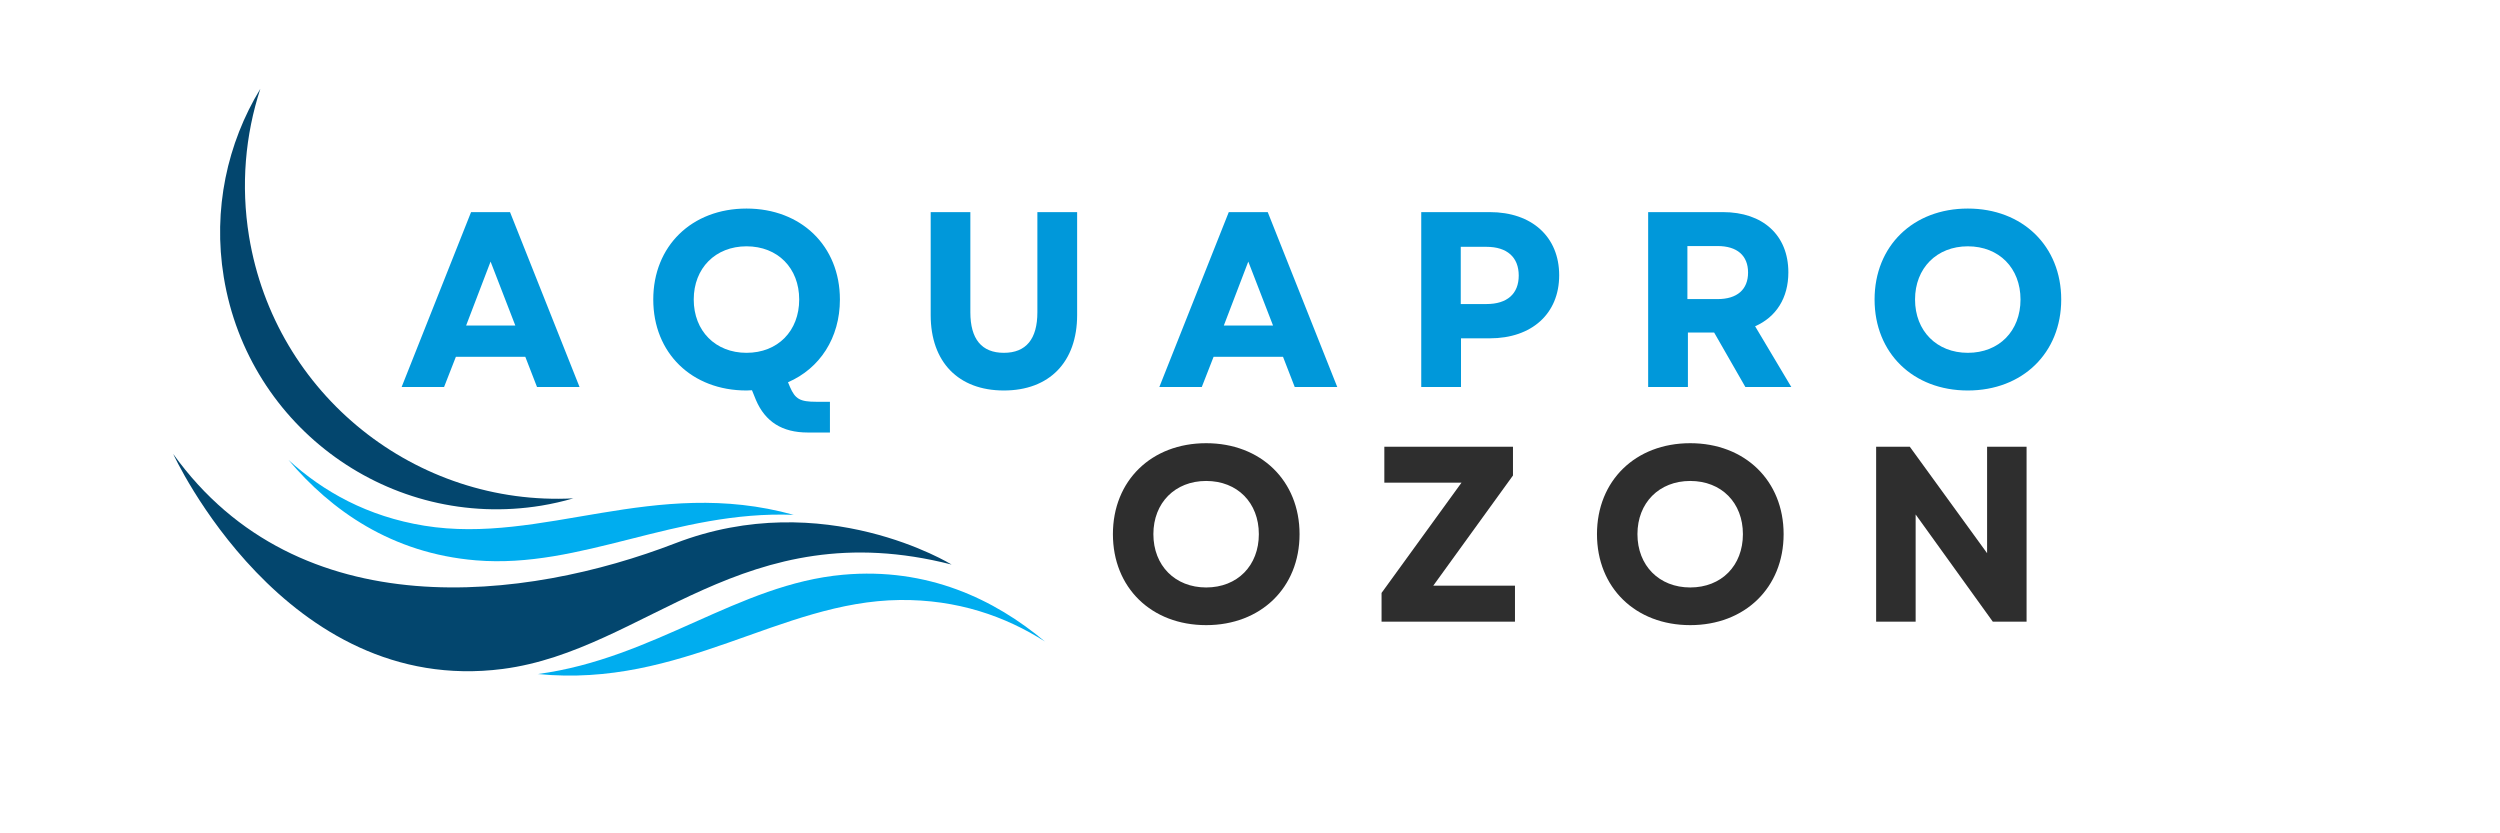 <svg xmlns="http://www.w3.org/2000/svg" xmlns:xlink="http://www.w3.org/1999/xlink" width="150" viewBox="0 0 112.5 37.5" height="50" preserveAspectRatio="xMidYMid meet"><defs><g></g><clipPath id="2e80e7ff90"><path d="M 7.793 20 L 43 20 L 43 31 L 7.793 31 Z M 7.793 20 " clip-rule="nonzero"></path></clipPath><clipPath id="28dd5b8fb2"><path d="M 24 25 L 47.02 25 L 47.02 31 L 24 31 Z M 24 25 " clip-rule="nonzero"></path></clipPath><clipPath id="0c3a8661ca"><path d="M 9 3.996 L 26 3.996 L 26 23 L 9 23 Z M 9 3.996 " clip-rule="nonzero"></path></clipPath></defs><g clip-path="url(#2e80e7ff90)"><path fill="#03466e" d="M 42.824 25.406 C 42.824 25.406 37.082 21.863 30.383 24.449 C 23.684 27.035 13.441 28.312 7.793 20.426 C 7.793 20.426 12.801 31.379 22.629 30.102 C 29.082 29.262 33.477 23.012 42.824 25.406 " fill-opacity="1" fill-rule="nonzero"></path></g><path fill="#00adef" d="M 19.09 23.656 C 24.414 24.523 29.441 21.426 35.715 23.168 C 30.406 22.961 26.145 25.609 21.414 25.215 C 17.613 24.898 14.895 22.961 12.984 20.699 C 14.543 22.125 16.543 23.242 19.09 23.656 " fill-opacity="1" fill-rule="nonzero"></path><g clip-path="url(#28dd5b8fb2)"><path fill="#00adef" d="M 40.496 27 C 35.105 27.059 30.68 30.969 24.203 30.332 C 29.469 29.625 33.215 26.285 37.941 25.863 C 41.738 25.523 44.75 26.965 47.02 28.867 C 45.238 27.73 43.078 26.973 40.496 27 " fill-opacity="1" fill-rule="nonzero"></path></g><g clip-path="url(#0c3a8661ca)"><path fill="#03466e" d="M 11.715 3.996 C 11.039 6.07 10.832 8.332 11.207 10.637 C 12.379 17.785 18.738 22.793 25.801 22.426 C 25.332 22.562 24.852 22.672 24.359 22.754 C 17.578 23.863 11.18 19.262 10.07 12.473 C 9.57 9.422 10.227 6.445 11.715 3.996 " fill-opacity="1" fill-rule="nonzero"></path></g><g fill="#2e2e2e" fill-opacity="1"><g transform="translate(49.597, 27.975)"><g><path d="M 4.68 0.156 C 7.141 0.156 8.883 -1.531 8.883 -3.938 C 8.883 -6.344 7.141 -8.031 4.68 -8.031 C 2.215 -8.031 0.484 -6.344 0.484 -3.938 C 0.484 -1.531 2.215 0.156 4.68 0.156 Z M 2.305 -3.938 C 2.305 -5.352 3.285 -6.332 4.68 -6.332 C 6.086 -6.332 7.051 -5.352 7.051 -3.938 C 7.051 -2.52 6.086 -1.539 4.68 -1.539 C 3.285 -1.539 2.305 -2.52 2.305 -3.938 Z M 2.305 -3.938 "></path></g></g></g><g fill="#2e2e2e" fill-opacity="1"><g transform="translate(61.697, 27.975)"><g><path d="M 0.473 0 L 6.477 0 L 6.477 -1.621 L 2.801 -1.621 L 6.387 -6.578 L 6.387 -7.871 L 0.598 -7.871 L 0.598 -6.254 L 4.07 -6.254 L 0.473 -1.293 Z M 0.473 0 "></path></g></g></g><g fill="#2e2e2e" fill-opacity="1"><g transform="translate(71.38, 27.975)"><g><path d="M 4.68 0.156 C 7.141 0.156 8.883 -1.531 8.883 -3.938 C 8.883 -6.344 7.141 -8.031 4.68 -8.031 C 2.215 -8.031 0.484 -6.344 0.484 -3.938 C 0.484 -1.531 2.215 0.156 4.68 0.156 Z M 2.305 -3.938 C 2.305 -5.352 3.285 -6.332 4.68 -6.332 C 6.086 -6.332 7.051 -5.352 7.051 -3.938 C 7.051 -2.52 6.086 -1.539 4.68 -1.539 C 3.285 -1.539 2.305 -2.52 2.305 -3.938 Z M 2.305 -3.938 "></path></g></g></g><g fill="#2e2e2e" fill-opacity="1"><g transform="translate(83.481, 27.975)"><g><path d="M 0.945 0 L 2.723 0 L 2.723 -4.824 L 6.195 0 L 7.715 0 L 7.715 -7.871 L 5.938 -7.871 L 5.938 -3.082 L 2.461 -7.871 L 0.945 -7.871 Z M 0.945 0 "></path></g></g></g><g fill="#0098da" fill-opacity="1"><g transform="translate(17.971, 17.416)"><g><path d="M 0.102 0 L 2.012 0 L 2.543 -1.359 L 5.668 -1.359 L 6.195 0 L 8.109 0 L 4.98 -7.871 L 3.227 -7.871 Z M 3.004 -2.766 L 4.105 -5.645 L 5.219 -2.766 Z M 3.004 -2.766 "></path></g></g></g><g fill="#0098da" fill-opacity="1"><g transform="translate(28.913, 17.416)"><g><path d="M 4.68 0.156 L 4.926 0.145 L 5.105 0.586 C 5.523 1.562 6.285 2.047 7.434 2.047 L 8.434 2.047 L 8.434 0.664 L 7.816 0.664 C 7.086 0.664 6.871 0.539 6.637 0 L 6.547 -0.215 C 7.973 -0.832 8.883 -2.203 8.883 -3.938 C 8.883 -6.344 7.141 -8.031 4.68 -8.031 C 2.215 -8.031 0.484 -6.344 0.484 -3.938 C 0.484 -1.531 2.215 0.156 4.68 0.156 Z M 2.305 -3.938 C 2.305 -5.352 3.285 -6.332 4.68 -6.332 C 6.086 -6.332 7.051 -5.352 7.051 -3.938 C 7.051 -2.52 6.086 -1.539 4.68 -1.539 C 3.285 -1.539 2.305 -2.52 2.305 -3.938 Z M 2.305 -3.938 "></path></g></g></g><g fill="#0098da" fill-opacity="1"><g transform="translate(41.014, 17.416)"><g><path d="M 4.16 0.156 C 6.207 0.156 7.457 -1.125 7.457 -3.238 L 7.457 -7.871 L 5.668 -7.871 L 5.668 -3.363 C 5.668 -2.16 5.16 -1.539 4.16 -1.539 C 3.16 -1.539 2.652 -2.16 2.652 -3.363 L 2.652 -7.871 L 0.867 -7.871 L 0.867 -3.238 C 0.867 -1.125 2.113 0.156 4.16 0.156 Z M 4.16 0.156 "></path></g></g></g><g fill="#0098da" fill-opacity="1"><g transform="translate(52.068, 17.416)"><g><path d="M 0.102 0 L 2.012 0 L 2.543 -1.359 L 5.668 -1.359 L 6.195 0 L 8.109 0 L 4.98 -7.871 L 3.227 -7.871 Z M 3.004 -2.766 L 4.105 -5.645 L 5.219 -2.766 Z M 3.004 -2.766 "></path></g></g></g><g fill="#0098da" fill-opacity="1"><g transform="translate(63.011, 17.416)"><g><path d="M 0.945 0 L 2.734 0 L 2.734 -2.191 L 4.027 -2.191 C 5.926 -2.191 7.152 -3.305 7.152 -5.027 C 7.152 -6.758 5.926 -7.871 4.027 -7.871 L 0.945 -7.871 Z M 2.723 -3.734 L 2.723 -6.309 L 3.879 -6.309 C 4.812 -6.309 5.332 -5.836 5.332 -5.016 C 5.332 -4.195 4.812 -3.734 3.879 -3.734 Z M 2.723 -3.734 "></path></g></g></g><g fill="#0098da" fill-opacity="1"><g transform="translate(73.222, 17.416)"><g><path d="M 0.945 0 L 2.734 0 L 2.734 -2.453 L 3.914 -2.453 L 5.32 0 L 7.387 0 L 5.758 -2.734 C 6.703 -3.148 7.254 -4.004 7.254 -5.16 C 7.254 -6.836 6.105 -7.871 4.309 -7.871 L 0.945 -7.871 Z M 2.711 -3.957 L 2.711 -6.344 L 4.07 -6.344 C 4.949 -6.344 5.441 -5.914 5.441 -5.152 C 5.441 -4.387 4.949 -3.957 4.07 -3.957 Z M 2.711 -3.957 "></path></g></g></g><g fill="#0098da" fill-opacity="1"><g transform="translate(83.872, 17.416)"><g><path d="M 4.68 0.156 C 7.141 0.156 8.883 -1.531 8.883 -3.938 C 8.883 -6.344 7.141 -8.031 4.68 -8.031 C 2.215 -8.031 0.484 -6.344 0.484 -3.938 C 0.484 -1.531 2.215 0.156 4.68 0.156 Z M 2.305 -3.938 C 2.305 -5.352 3.285 -6.332 4.68 -6.332 C 6.086 -6.332 7.051 -5.352 7.051 -3.938 C 7.051 -2.52 6.086 -1.539 4.68 -1.539 C 3.285 -1.539 2.305 -2.52 2.305 -3.938 Z M 2.305 -3.938 "></path></g></g></g></svg>